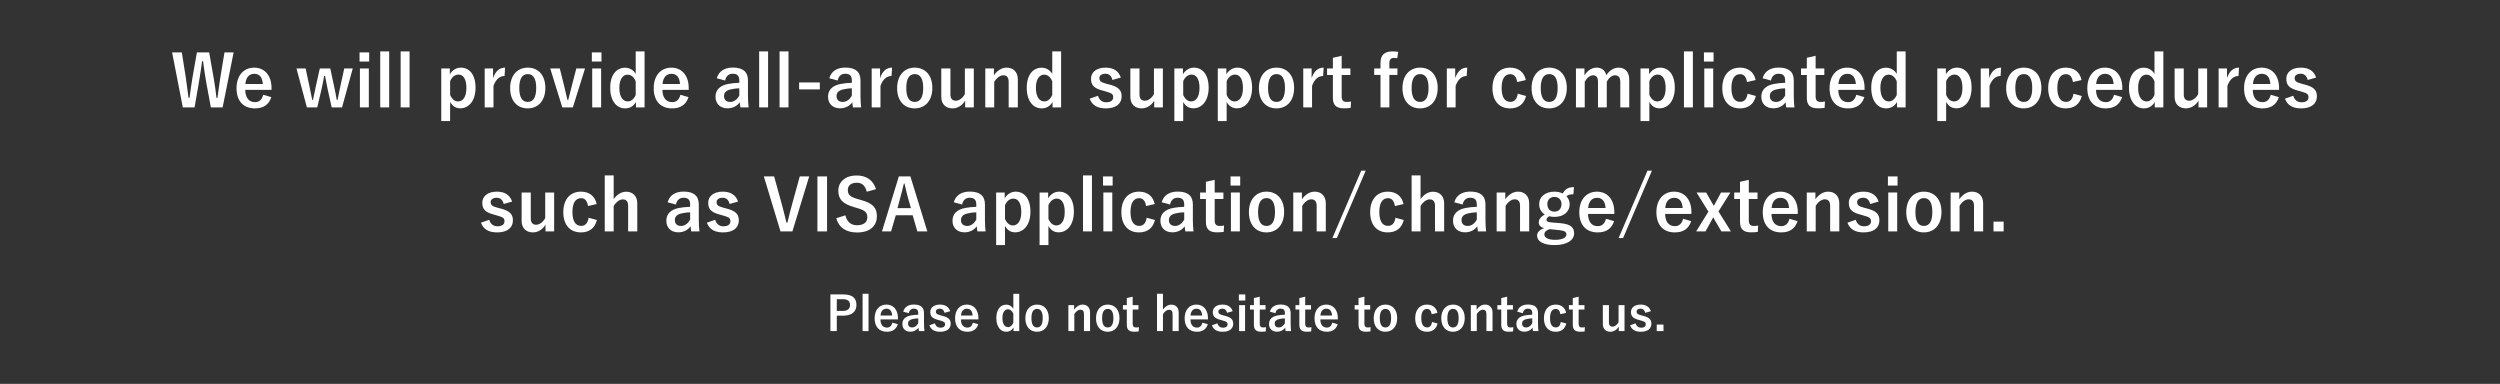 <?xml version="1.0" encoding="utf-8"?>
<!-- Generator: Adobe Illustrator 16.0.0, SVG Export Plug-In . SVG Version: 6.00 Build 0)  -->
<!DOCTYPE svg PUBLIC "-//W3C//DTD SVG 1.1//EN" "http://www.w3.org/Graphics/SVG/1.1/DTD/svg11.dtd">
<svg version="1.1" id="Layer" xmlns="http://www.w3.org/2000/svg" xmlns:xlink="http://www.w3.org/1999/xlink" x="0px" y="0px"
	 width="1270px" height="195px" viewBox="0 0 1270 195" enable-background="new 0 0 1270 195" xml:space="preserve">
<rect x="0" y="0" width="1270" height="195" fill="#333333" stroke="none"/>
<g id="Background" display="none">
	<rect y="-0.333" display="inline" fill="#124B88" width="1270" height="195"/>
</g>
<g id="Text_x5F_ja_x5F_default">
	<g enable-background="new    ">
		<path fill="#FFFFFF" d="M428.422,149.57c4.584,0,6.649,1.896,6.649,5.328s-2.376,5.473-6.841,5.473h-3.144v7.824h-3.24V149.57
			H428.422z M425.086,157.946h3.048c2.473,0,3.672-1.128,3.672-3.024c0-1.848-1.08-2.928-3.552-2.928h-3.168V157.946z"/>
		<path fill="#FFFFFF" d="M441.214,168.195h-3.024v-18.962h3.024V168.195z"/>
		<path fill="#FFFFFF" d="M447.262,162.267c0.024,2.496,1.128,4.152,3.312,4.152c1.368,0,2.328-0.768,2.784-2.496l2.736,0.792
			c-0.816,2.521-2.616,3.816-5.544,3.816c-3.937,0-6.24-2.52-6.24-6.841c0-4.296,2.424-6.96,5.976-6.96
			c3.36,0,5.881,2.448,5.881,6.912v0.624H447.262z M453.214,160.274c-0.144-2.208-1.08-3.456-2.88-3.456
			c-1.824,0-2.88,1.345-3.024,3.456H453.214z"/>
		<path fill="#FFFFFF" d="M458.83,158.331c0.672-2.377,2.592-3.625,5.449-3.625c3.408,0,5.112,1.44,5.112,4.368v5.233
			c0,1.535,0.096,2.784,0.216,3.888h-2.784c-0.096-0.576-0.144-0.96-0.216-1.728c-0.936,1.344-2.472,2.04-4.152,2.04
			c-2.424,0-4.057-1.513-4.057-3.913c0-2.304,1.44-3.792,4.296-4.344c1.128-0.216,2.424-0.336,3.769-0.384v-0.744
			c0-1.656-0.696-2.328-2.28-2.328c-1.248,0-2.256,0.792-2.52,2.304L458.83,158.331z M466.462,161.739
			c-1.272,0.023-2.208,0.191-3.024,0.384c-1.416,0.336-2.16,1.056-2.16,2.232c0,1.248,0.744,1.992,2.112,1.992
			c1.152,0,2.304-0.721,3.072-2.16V161.739z"/>
		<path fill="#FFFFFF" d="M479.83,158.906c-0.336-1.416-1.176-2.111-2.352-2.111c-1.296,0-2.064,0.624-2.064,1.416
			c0,1.032,0.432,1.464,2.353,1.968l1.104,0.288c3,0.792,4.08,1.872,4.08,4.009c0,2.352-1.752,4.056-5.328,4.056
			c-2.785,0-4.657-0.983-5.497-3.288l2.808-0.984c0.432,1.488,1.488,2.209,2.76,2.209c1.728,0,2.4-0.744,2.4-1.705
			c0-1.08-0.456-1.367-2.544-1.968l-1.104-0.312c-2.856-0.769-3.864-1.801-3.864-4.009c0-2.112,1.728-3.744,4.944-3.744
			c2.76,0,4.44,1.224,5.161,3.36L479.83,158.906z"/>
		<path fill="#FFFFFF" d="M488.133,162.267c0.024,2.496,1.128,4.152,3.312,4.152c1.368,0,2.328-0.768,2.784-2.496l2.736,0.792
			c-0.816,2.521-2.616,3.816-5.544,3.816c-3.937,0-6.24-2.52-6.24-6.841c0-4.296,2.424-6.96,5.976-6.96
			c3.36,0,5.881,2.448,5.881,6.912v0.624H488.133z M494.085,160.274c-0.144-2.208-1.08-3.456-2.88-3.456
			c-1.824,0-2.88,1.345-3.024,3.456H494.085z"/>
		<path fill="#FFFFFF" d="M517.773,168.195h-2.904v-1.824c-0.864,1.464-2.136,2.16-3.696,2.16c-2.832,0-5.041-2.472-5.041-6.984
			s2.256-6.793,5.041-6.793c1.464,0,2.809,0.744,3.601,2.089v-7.609h3V168.195z M514.773,159.362
			c-0.624-1.536-1.656-2.256-2.736-2.256c-1.512,0-2.808,1.368-2.808,4.488c0,3.192,1.296,4.585,2.88,4.585
			c1.104,0,2.064-0.816,2.665-2.209V159.362z"/>
		<path fill="#FFFFFF" d="M532.797,161.595c0,4.272-2.376,6.937-5.977,6.937c-3.6,0-5.952-2.592-5.952-6.864s2.4-6.937,5.976-6.937
			C530.397,154.73,532.797,157.322,532.797,161.595z M523.965,161.619c0,3.048,0.912,4.729,2.856,4.729
			c1.944,0,2.88-1.656,2.88-4.729c0-3.024-0.912-4.705-2.856-4.705C524.901,156.914,523.965,158.595,523.965,161.619z"/>
		<path fill="#FFFFFF" d="M545.66,157.322c1.056-1.56,2.616-2.592,4.32-2.592c2.184,0,3.768,1.416,3.768,3.96v9.505h-3.096v-8.665
			c0-1.512-0.648-2.208-1.824-2.208c-1.056,0-2.256,0.864-3.072,2.232v8.641h-3.024v-13.177h2.928V157.322z"/>
		<path fill="#FFFFFF" d="M568.701,161.595c0,4.272-2.376,6.937-5.977,6.937c-3.6,0-5.952-2.592-5.952-6.864s2.4-6.937,5.976-6.937
			C566.301,154.73,568.701,157.322,568.701,161.595z M559.868,161.619c0,3.048,0.912,4.729,2.856,4.729
			c1.944,0,2.88-1.656,2.88-4.729c0-3.024-0.912-4.705-2.856-4.705C560.804,156.914,559.868,158.595,559.868,161.619z"/>
		<path fill="#FFFFFF" d="M575.396,155.019h2.952v2.208h-2.952v7.225c0,1.32,0.528,1.896,1.632,1.896
			c0.504,0,0.984-0.024,1.536-0.145l-0.12,2.16c-0.84,0.12-1.56,0.145-2.352,0.145c-2.497,0-3.672-1.08-3.672-3.505v-7.776h-1.968
			v-2.208h1.968v-3.625l2.976-0.672V155.019z"/>
		<path fill="#FFFFFF" d="M590.779,157.251c1.056-1.488,2.568-2.497,4.225-2.497c2.184,0,3.768,1.417,3.768,3.937v9.505h-3.096
			v-8.641c0-1.536-0.648-2.208-1.824-2.208c-1.056,0-2.256,0.888-3.072,2.256v8.593h-3.024v-18.962h3.024V157.251z"/>
		<path fill="#FFFFFF" d="M604.747,162.267c0.024,2.496,1.128,4.152,3.312,4.152c1.368,0,2.328-0.768,2.784-2.496l2.736,0.792
			c-0.816,2.521-2.616,3.816-5.544,3.816c-3.936,0-6.241-2.52-6.241-6.841c0-4.296,2.424-6.96,5.977-6.96
			c3.36,0,5.881,2.448,5.881,6.912v0.624H604.747z M610.699,160.274c-0.144-2.208-1.08-3.456-2.88-3.456
			c-1.824,0-2.88,1.345-3.024,3.456H610.699z"/>
		<path fill="#FFFFFF" d="M623.347,158.906c-0.336-1.416-1.176-2.111-2.352-2.111c-1.296,0-2.064,0.624-2.064,1.416
			c0,1.032,0.432,1.464,2.352,1.968l1.104,0.288c3,0.792,4.08,1.872,4.08,4.009c0,2.352-1.752,4.056-5.328,4.056
			c-2.785,0-4.657-0.983-5.497-3.288l2.808-0.984c0.432,1.488,1.488,2.209,2.76,2.209c1.728,0,2.4-0.744,2.4-1.705
			c0-1.08-0.456-1.367-2.544-1.968l-1.104-0.312c-2.856-0.769-3.864-1.801-3.864-4.009c0-2.112,1.728-3.744,4.944-3.744
			c2.76,0,4.44,1.224,5.161,3.36L623.347,158.906z"/>
		<path fill="#FFFFFF" d="M632.611,152.666h-3.264v-3.096h3.264V152.666z M632.491,168.195h-3.024v-13.177h3.024V168.195z"/>
		<path fill="#FFFFFF" d="M639.955,155.019h2.951v2.208h-2.951v7.225c0,1.32,0.527,1.896,1.632,1.896
			c0.504,0,0.983-0.024,1.536-0.145l-0.12,2.16c-0.841,0.12-1.56,0.145-2.353,0.145c-2.496,0-3.672-1.08-3.672-3.505v-7.776h-1.968
			v-2.208h1.968v-3.625l2.977-0.672V155.019z"/>
		<path fill="#FFFFFF" d="M645.09,158.331c0.672-2.377,2.592-3.625,5.449-3.625c3.408,0,5.111,1.44,5.111,4.368v5.233
			c0,1.535,0.097,2.784,0.217,3.888h-2.785c-0.096-0.576-0.144-0.96-0.215-1.728c-0.937,1.344-2.473,2.04-4.152,2.04
			c-2.425,0-4.057-1.513-4.057-3.913c0-2.304,1.439-3.792,4.296-4.344c1.128-0.216,2.425-0.336,3.769-0.384v-0.744
			c0-1.656-0.696-2.328-2.28-2.328c-1.248,0-2.257,0.792-2.521,2.304L645.09,158.331z M652.723,161.739
			c-1.271,0.023-2.209,0.191-3.024,0.384c-1.416,0.336-2.16,1.056-2.16,2.232c0,1.248,0.744,1.992,2.112,1.992
			c1.152,0,2.305-0.721,3.072-2.16V161.739z"/>
		<path fill="#FFFFFF" d="M663.042,155.019h2.952v2.208h-2.952v7.225c0,1.32,0.528,1.896,1.632,1.896
			c0.504,0,0.984-0.024,1.537-0.145l-0.121,2.16c-0.84,0.12-1.56,0.145-2.352,0.145c-2.496,0-3.672-1.08-3.672-3.505v-7.776h-1.969
			v-2.208h1.969v-3.625l2.976-0.672V155.019z"/>
		<path fill="#FFFFFF" d="M670.722,162.267c0.024,2.496,1.128,4.152,3.312,4.152c1.369,0,2.328-0.768,2.785-2.496l2.736,0.792
			c-0.816,2.521-2.617,3.816-5.545,3.816c-3.936,0-6.24-2.52-6.24-6.841c0-4.296,2.424-6.96,5.977-6.96
			c3.359,0,5.881,2.448,5.881,6.912v0.624H670.722z M676.674,160.274c-0.144-2.208-1.08-3.456-2.88-3.456
			c-1.824,0-2.88,1.345-3.024,3.456H676.674z"/>
		<path fill="#FFFFFF" d="M693.113,155.019h2.952v2.208h-2.952v7.225c0,1.32,0.528,1.896,1.633,1.896
			c0.504,0,0.983-0.024,1.535-0.145l-0.119,2.16c-0.841,0.12-1.561,0.145-2.353,0.145c-2.497,0-3.673-1.08-3.673-3.505v-7.776
			h-1.968v-2.208h1.968v-3.625l2.977-0.672V155.019z"/>
		<path fill="#FFFFFF" d="M709.77,161.595c0,4.272-2.376,6.937-5.977,6.937c-3.6,0-5.953-2.592-5.953-6.864s2.4-6.937,5.977-6.937
			C707.369,154.73,709.77,157.322,709.77,161.595z M700.938,161.619c0,3.048,0.912,4.729,2.855,4.729
			c1.944,0,2.881-1.656,2.881-4.729c0-3.024-0.912-4.705-2.857-4.705C701.873,156.914,700.938,158.595,700.938,161.619z"/>
		<path fill="#FFFFFF" d="M727.289,159.603c-0.288-1.824-1.104-2.664-2.328-2.664c-1.944,0-2.952,1.656-2.952,4.681
			c0,3.048,1.008,4.704,2.952,4.704c1.416,0,2.232-0.936,2.52-2.76l2.809,0.768c-0.648,2.736-2.568,4.2-5.4,4.2
			c-3.744,0-5.977-2.568-5.977-6.864c0-4.297,2.305-6.937,5.977-6.937c2.832,0,4.752,1.512,5.328,4.2L727.289,159.603z"/>
		<path fill="#FFFFFF" d="M744.089,161.595c0,4.272-2.376,6.937-5.977,6.937s-5.952-2.592-5.952-6.864s2.4-6.937,5.977-6.937
			C741.689,154.73,744.089,157.322,744.089,161.595z M735.256,161.619c0,3.048,0.912,4.729,2.856,4.729s2.88-1.656,2.88-4.729
			c0-3.024-0.912-4.705-2.855-4.705C736.192,156.914,735.256,158.595,735.256,161.619z"/>
		<path fill="#FFFFFF" d="M750.112,157.322c1.056-1.56,2.616-2.592,4.32-2.592c2.185,0,3.769,1.416,3.769,3.96v9.505h-3.097v-8.665
			c0-1.512-0.647-2.208-1.824-2.208c-1.056,0-2.256,0.864-3.072,2.232v8.641h-3.024v-13.177h2.929V157.322z"/>
		<path fill="#FFFFFF" d="M765.616,155.019h2.952v2.208h-2.952v7.225c0,1.32,0.528,1.896,1.632,1.896
			c0.504,0,0.984-0.024,1.537-0.145l-0.121,2.16c-0.84,0.12-1.56,0.145-2.352,0.145c-2.496,0-3.672-1.08-3.672-3.505v-7.776h-1.969
			v-2.208h1.969v-3.625l2.976-0.672V155.019z"/>
		<path fill="#FFFFFF" d="M770.752,158.331c0.672-2.377,2.592-3.625,5.448-3.625c3.408,0,5.112,1.44,5.112,4.368v5.233
			c0,1.535,0.096,2.784,0.216,3.888h-2.784c-0.096-0.576-0.145-0.96-0.216-1.728c-0.937,1.344-2.472,2.04-4.152,2.04
			c-2.425,0-4.057-1.513-4.057-3.913c0-2.304,1.44-3.792,4.296-4.344c1.129-0.216,2.425-0.336,3.77-0.384v-0.744
			c0-1.656-0.697-2.328-2.281-2.328c-1.248,0-2.256,0.792-2.52,2.304L770.752,158.331z M778.385,161.739
			c-1.272,0.023-2.209,0.191-3.025,0.384c-1.416,0.336-2.16,1.056-2.16,2.232c0,1.248,0.744,1.992,2.113,1.992
			c1.151,0,2.304-0.721,3.072-2.16V161.739z"/>
		<path fill="#FFFFFF" d="M792.688,159.603c-0.287-1.824-1.104-2.664-2.328-2.664c-1.943,0-2.951,1.656-2.951,4.681
			c0,3.048,1.008,4.704,2.951,4.704c1.416,0,2.232-0.936,2.521-2.76l2.809,0.768c-0.648,2.736-2.568,4.2-5.401,4.2
			c-3.744,0-5.977-2.568-5.977-6.864c0-4.297,2.305-6.937,5.977-6.937c2.833,0,4.753,1.512,5.329,4.2L792.688,159.603z"/>
		<path fill="#FFFFFF" d="M801.951,155.019h2.952v2.208h-2.952v7.225c0,1.32,0.528,1.896,1.633,1.896
			c0.504,0,0.983-0.024,1.535-0.145l-0.119,2.16c-0.841,0.12-1.561,0.145-2.353,0.145c-2.497,0-3.673-1.08-3.673-3.505v-7.776
			h-1.968v-2.208h1.968v-3.625l2.977-0.672V155.019z"/>
		<path fill="#FFFFFF" d="M825.256,168.195h-2.929v-2.28c-0.937,1.584-2.521,2.616-4.272,2.616c-2.137,0-3.816-1.296-3.816-3.888
			v-9.625h3.096v8.761c0,1.488,0.673,2.16,1.849,2.16c1.128,0,2.376-0.96,3.048-2.257v-8.664h3.025V168.195z"/>
		<path fill="#FFFFFF" d="M835.791,158.906c-0.336-1.416-1.176-2.111-2.352-2.111c-1.297,0-2.064,0.624-2.064,1.416
			c0,1.032,0.432,1.464,2.352,1.968l1.104,0.288c3,0.792,4.08,1.872,4.08,4.009c0,2.352-1.752,4.056-5.328,4.056
			c-2.784,0-4.657-0.983-5.497-3.288l2.809-0.984c0.432,1.488,1.488,2.209,2.76,2.209c1.729,0,2.4-0.744,2.4-1.705
			c0-1.08-0.455-1.367-2.544-1.968l-1.104-0.312c-2.855-0.769-3.863-1.801-3.863-4.009c0-2.112,1.728-3.744,4.943-3.744
			c2.761,0,4.441,1.224,5.161,3.36L835.791,158.906z"/>
		<path fill="#FFFFFF" d="M845.055,168.195h-3.433v-3.312h3.433V168.195z"/>
	</g>
	<g enable-background="new    ">
		<path fill="#FFFFFF" d="M113.098,54.554h-5.975l-2.412-12.995c-0.684-3.743-1.044-6.839-1.548-10.475h-0.504
			c-0.504,3.672-0.9,6.768-1.548,10.331l-2.268,13.139h-5.975l-5.435-27.933h4.931l2.016,12.742
			c0.504,3.42,0.972,6.803,1.404,10.367h0.504c0.504-3.492,0.864-6.911,1.476-10.259l2.268-12.851h6.227l2.34,13.282
			c0.54,3.168,0.972,6.119,1.368,9.827h0.504c0.54-3.744,0.864-6.588,1.404-10.043l2.16-13.066h4.643L113.098,54.554z"/>
		<path fill="#FFFFFF" d="M124.583,45.662c0.036,3.744,1.692,6.228,4.967,6.228c2.052,0,3.492-1.151,4.175-3.743l4.104,1.188
			c-1.224,3.779-3.923,5.724-8.315,5.724c-5.903,0-9.359-3.779-9.359-10.259c0-6.443,3.636-10.438,8.963-10.438
			c5.04,0,8.819,3.671,8.819,10.366v0.936H124.583z M133.51,42.675c-0.216-3.312-1.62-5.184-4.319-5.184
			c-2.736,0-4.319,2.016-4.536,5.184H133.51z"/>
		<path fill="#FFFFFF" d="M173.757,54.554h-5.255l-1.979-8.855c-0.468-2.231-0.9-4.571-1.404-7.163h-0.432
			c-0.468,2.556-0.936,4.968-1.44,7.199l-2.087,8.819h-5.255l-5.292-19.762h4.644l1.872,8.675c0.54,2.483,1.008,5.075,1.476,7.271
			h0.396c0.504-2.232,0.972-4.896,1.512-7.199l1.944-8.747h5.327l1.872,8.747c0.54,2.447,1.044,4.931,1.404,7.199h0.432
			c0.504-2.376,0.9-4.716,1.476-7.235l1.908-8.711h4.319L173.757,54.554z"/>
		<path fill="#FFFFFF" d="M187.547,31.265h-4.896v-4.644h4.896V31.265z M187.367,54.554h-4.535V34.792h4.535V54.554z"/>
		<path fill="#FFFFFF" d="M197.699,54.554h-4.536V26.117h4.536V54.554z"/>
		<path fill="#FFFFFF" d="M208.066,54.554h-4.536V26.117h4.536V54.554z"/>
		<path fill="#FFFFFF" d="M228.514,37.708c1.332-2.16,3.384-3.348,5.543-3.348c4.319,0,7.523,3.419,7.523,10.187
			c0,6.767-3.492,10.475-7.739,10.475c-2.376,0-4.032-1.152-5.184-3.239v9.719h-4.5V34.792h4.355V37.708z M228.658,48.218
			c0.9,2.088,2.34,3.312,3.996,3.312c2.375,0,4.283-2.088,4.283-6.876c0-4.751-1.764-6.767-4.031-6.767
			c-1.656,0-3.24,1.044-4.248,3.348V48.218z"/>
		<path fill="#FFFFFF" d="M256.305,38.607c-2.375,0-4.355,1.548-5.615,5.003v10.943h-4.463V34.792h4.248v4.859
			c1.404-3.888,3.456-5.291,6.119-5.291L256.305,38.607z"/>
		<path fill="#FFFFFF" d="M277.04,44.654c0,6.407-3.563,10.403-8.963,10.403s-8.927-3.888-8.927-10.295s3.6-10.402,8.963-10.402
			C273.44,34.36,277.04,38.247,277.04,44.654z M263.793,44.69c0,4.571,1.368,7.092,4.284,7.092s4.319-2.484,4.319-7.092
			c0-4.535-1.368-7.055-4.284-7.055C265.197,37.636,263.793,40.155,263.793,44.69z"/>
		<path fill="#FFFFFF" d="M291.008,54.554h-5.363l-6.119-19.762h4.859l2.052,8.243c0.684,2.699,1.152,4.967,1.8,7.703h0.432
			c0.72-2.7,1.224-5.04,1.979-7.812l2.124-8.135h4.427L291.008,54.554z"/>
		<path fill="#FFFFFF" d="M305.553,31.265h-4.896v-4.644h4.896V31.265z M305.373,54.554h-4.535V34.792h4.535V54.554z"/>
		<path fill="#FFFFFF" d="M327.439,54.554h-4.355v-2.736c-1.296,2.196-3.204,3.24-5.543,3.24c-4.247,0-7.559-3.708-7.559-10.475
			c0-6.768,3.384-10.188,7.559-10.188c2.196,0,4.212,1.116,5.399,3.132v-11.41h4.5V54.554z M322.939,41.307
			c-0.936-2.304-2.483-3.383-4.104-3.383c-2.268,0-4.211,2.052-4.211,6.73c0,4.788,1.944,6.876,4.319,6.876
			c1.656,0,3.096-1.225,3.996-3.312V41.307z"/>
		<path fill="#FFFFFF" d="M336.513,45.662c0.036,3.744,1.692,6.228,4.967,6.228c2.052,0,3.492-1.151,4.175-3.743l4.104,1.188
			c-1.224,3.779-3.923,5.724-8.315,5.724c-5.903,0-9.358-3.779-9.358-10.259c0-6.443,3.635-10.438,8.962-10.438
			c5.04,0,8.819,3.671,8.819,10.366v0.936H336.513z M345.439,42.675c-0.216-3.312-1.62-5.184-4.319-5.184
			c-2.736,0-4.319,2.016-4.536,5.184H345.439z"/>
		<path fill="#FFFFFF" d="M364.125,39.76c1.008-3.564,3.887-5.436,8.171-5.436c5.111,0,7.667,2.159,7.667,6.551v7.847
			c0,2.305,0.144,4.176,0.324,5.832h-4.175c-0.144-0.864-0.216-1.44-0.324-2.592c-1.404,2.016-3.708,3.06-6.228,3.06
			c-3.635,0-6.083-2.268-6.083-5.867c0-3.456,2.16-5.688,6.443-6.516c1.692-0.323,3.636-0.504,5.651-0.575v-1.116
			c0-2.483-1.044-3.491-3.419-3.491c-1.872,0-3.384,1.188-3.779,3.455L364.125,39.76z M375.571,44.871
			c-1.908,0.035-3.312,0.287-4.535,0.575c-2.124,0.504-3.24,1.584-3.24,3.348c0,1.872,1.116,2.988,3.167,2.988
			c1.728,0,3.456-1.08,4.607-3.24V44.871z"/>
		<path fill="#FFFFFF" d="M390.188,54.554h-4.536V26.117h4.536V54.554z"/>
		<path fill="#FFFFFF" d="M400.556,54.554h-4.536V26.117h4.536V54.554z"/>
		<path fill="#FFFFFF" d="M416.466,45.41h-10.51v-3.527h10.51V45.41z"/>
		<path fill="#FFFFFF" d="M421.292,39.76c1.008-3.564,3.887-5.436,8.171-5.436c5.111,0,7.667,2.159,7.667,6.551v7.847
			c0,2.305,0.144,4.176,0.324,5.832h-4.175c-0.144-0.864-0.216-1.44-0.324-2.592c-1.404,2.016-3.708,3.06-6.228,3.06
			c-3.635,0-6.083-2.268-6.083-5.867c0-3.456,2.16-5.688,6.443-6.516c1.692-0.323,3.636-0.504,5.651-0.575v-1.116
			c0-2.483-1.044-3.491-3.419-3.491c-1.872,0-3.384,1.188-3.779,3.455L421.292,39.76z M432.738,44.871
			c-1.908,0.035-3.312,0.287-4.535,0.575c-2.124,0.504-3.24,1.584-3.24,3.348c0,1.872,1.116,2.988,3.167,2.988
			c1.728,0,3.456-1.08,4.607-3.24V44.871z"/>
		<path fill="#FFFFFF" d="M452.897,38.607c-2.375,0-4.355,1.548-5.615,5.003v10.943h-4.463V34.792h4.248v4.859
			c1.404-3.888,3.456-5.291,6.119-5.291L452.897,38.607z"/>
		<path fill="#FFFFFF" d="M473.633,44.654c0,6.407-3.563,10.403-8.963,10.403s-8.927-3.888-8.927-10.295s3.6-10.402,8.963-10.402
			C470.033,34.36,473.633,38.247,473.633,44.654z M460.386,44.69c0,4.571,1.368,7.092,4.284,7.092s4.319-2.484,4.319-7.092
			c0-4.535-1.368-7.055-4.284-7.055C461.79,37.636,460.386,40.155,460.386,44.69z"/>
		<path fill="#FFFFFF" d="M494.692,54.554h-4.392v-3.42c-1.404,2.376-3.779,3.924-6.407,3.924c-3.204,0-5.723-1.944-5.723-5.831
			V34.792h4.644v13.139c0,2.231,1.008,3.239,2.771,3.239c1.692,0,3.563-1.439,4.571-3.384V34.792h4.536V54.554z"/>
		<path fill="#FFFFFF" d="M504.918,38.247c1.584-2.339,3.923-3.887,6.479-3.887c3.276,0,5.651,2.123,5.651,5.938v14.255h-4.644
			V41.559c0-2.268-0.972-3.312-2.735-3.312c-1.584,0-3.384,1.296-4.607,3.348v12.959h-4.536V34.792h4.392V38.247z"/>
		<path fill="#FFFFFF" d="M539.044,54.554h-4.355v-2.736c-1.296,2.196-3.204,3.24-5.543,3.24c-4.247,0-7.559-3.708-7.559-10.475
			c0-6.768,3.384-10.188,7.559-10.188c2.196,0,4.212,1.116,5.399,3.132v-11.41h4.5V54.554z M534.545,41.307
			c-0.936-2.304-2.483-3.383-4.104-3.383c-2.268,0-4.211,2.052-4.211,6.73c0,4.788,1.944,6.876,4.319,6.876
			c1.656,0,3.096-1.225,3.996-3.312V41.307z"/>
		<path fill="#FFFFFF" d="M565.109,40.623c-0.504-2.124-1.764-3.167-3.527-3.167c-1.944,0-3.096,0.936-3.096,2.123
			c0,1.548,0.648,2.196,3.527,2.952l1.656,0.432c4.499,1.188,6.119,2.808,6.119,6.012c0,3.527-2.628,6.083-7.991,6.083
			c-4.175,0-6.983-1.476-8.243-4.932l4.211-1.476c0.648,2.231,2.231,3.312,4.139,3.312c2.592,0,3.6-1.116,3.6-2.556
			c0-1.62-0.684-2.052-3.815-2.952l-1.656-0.468c-4.284-1.151-5.795-2.699-5.795-6.011c0-3.168,2.592-5.615,7.415-5.615
			c4.14,0,6.659,1.835,7.739,5.039L565.109,40.623z"/>
		<path fill="#FFFFFF" d="M590.74,54.554h-4.392v-3.42c-1.404,2.376-3.779,3.924-6.407,3.924c-3.204,0-5.723-1.944-5.723-5.831
			V34.792h4.644v13.139c0,2.231,1.008,3.239,2.771,3.239c1.692,0,3.563-1.439,4.571-3.384V34.792h4.536V54.554z"/>
		<path fill="#FFFFFF" d="M600.929,37.708c1.332-2.16,3.384-3.348,5.543-3.348c4.319,0,7.523,3.419,7.523,10.187
			c0,6.767-3.492,10.475-7.739,10.475c-2.376,0-4.032-1.152-5.184-3.239v9.719h-4.5V34.792h4.355V37.708z M601.073,48.218
			c0.9,2.088,2.34,3.312,3.996,3.312c2.375,0,4.283-2.088,4.283-6.876c0-4.751-1.764-6.767-4.031-6.767
			c-1.656,0-3.24,1.044-4.248,3.348V48.218z"/>
		<path fill="#FFFFFF" d="M622.997,37.708c1.332-2.16,3.384-3.348,5.543-3.348c4.319,0,7.523,3.419,7.523,10.187
			c0,6.767-3.492,10.475-7.739,10.475c-2.376,0-4.032-1.152-5.184-3.239v9.719h-4.5V34.792h4.355V37.708z M623.141,48.218
			c0.9,2.088,2.34,3.312,3.996,3.312c2.375,0,4.283-2.088,4.283-6.876c0-4.751-1.764-6.767-4.031-6.767
			c-1.656,0-3.24,1.044-4.248,3.348V48.218z"/>
		<path fill="#FFFFFF" d="M657.412,44.654c0,6.407-3.564,10.403-8.963,10.403c-5.4,0-8.928-3.888-8.928-10.295
			s3.6-10.402,8.963-10.402C653.812,34.36,657.412,38.247,657.412,44.654z M644.165,44.69c0,4.571,1.368,7.092,4.284,7.092
			c2.915,0,4.318-2.484,4.318-7.092c0-4.535-1.367-7.055-4.283-7.055S644.165,40.155,644.165,44.69z"/>
		<path fill="#FFFFFF" d="M672.136,38.607c-2.376,0-4.354,1.548-5.615,5.003v10.943h-4.464V34.792h4.248v4.859
			c1.404-3.888,3.455-5.291,6.119-5.291L672.136,38.607z"/>
		<path fill="#FFFFFF" d="M681.568,34.792h4.428v3.312h-4.428v10.835c0,1.979,0.792,2.844,2.447,2.844
			c0.756,0,1.477-0.036,2.305-0.217l-0.181,3.24c-1.26,0.18-2.339,0.216-3.527,0.216c-3.743,0-5.507-1.62-5.507-5.256V38.104h-2.952
			v-3.312h2.952v-5.436l4.463-1.008V34.792z"/>
		<path fill="#FFFFFF" d="M709.791,29.572c-0.576-0.071-1.115-0.144-1.619-0.144c-1.62,0-2.376,0.792-2.376,2.699v2.664h4.104v3.275
			h-4.104v16.486h-4.499V38.067h-3.204v-3.275h3.204V31.84c0-3.923,2.159-5.723,5.902-5.723c0.936,0,2.053,0.072,3.096,0.216
			L709.791,29.572z"/>
		<path fill="#FFFFFF" d="M730.346,44.654c0,6.407-3.562,10.403-8.963,10.403c-5.398,0-8.926-3.888-8.926-10.295
			s3.6-10.402,8.963-10.402C726.746,34.36,730.346,38.247,730.346,44.654z M717.1,44.69c0,4.571,1.367,7.092,4.283,7.092
			s4.32-2.484,4.32-7.092c0-4.535-1.369-7.055-4.283-7.055C718.504,37.636,717.1,40.155,717.1,44.69z"/>
		<path fill="#FFFFFF" d="M745.07,38.607c-2.375,0-4.355,1.548-5.615,5.003v10.943h-4.463V34.792h4.246v4.859
			c1.404-3.888,3.457-5.291,6.119-5.291L745.07,38.607z"/>
		<path fill="#FFFFFF" d="M770.738,41.667c-0.432-2.735-1.656-3.995-3.492-3.995c-2.916,0-4.428,2.483-4.428,7.019
			c0,4.571,1.512,7.056,4.428,7.056c2.125,0,3.348-1.404,3.779-4.14l4.213,1.151c-0.973,4.104-3.852,6.3-8.1,6.3
			c-5.615,0-8.963-3.852-8.963-10.295s3.455-10.402,8.963-10.402c4.248,0,7.127,2.268,7.99,6.299L770.738,41.667z"/>
		<path fill="#FFFFFF" d="M795.936,44.654c0,6.407-3.562,10.403-8.963,10.403c-5.398,0-8.926-3.888-8.926-10.295
			s3.6-10.402,8.963-10.402C792.336,34.36,795.936,38.247,795.936,44.654z M782.689,44.69c0,4.571,1.369,7.092,4.283,7.092
			c2.916,0,4.32-2.484,4.32-7.092c0-4.535-1.367-7.055-4.283-7.055S782.689,40.155,782.689,44.69z"/>
		<path fill="#FFFFFF" d="M804.902,38.247c1.547-2.375,3.67-3.887,6.227-3.887c2.627,0,4.355,1.548,4.859,3.852
			c1.547-2.34,3.707-3.852,6.264-3.852c3.203,0,5.398,2.123,5.398,5.938v14.255h-4.535V41.559c0-2.231-0.973-3.312-2.736-3.312
			c-1.547,0-3.203,1.368-4.139,3.348v12.959h-4.463V41.559c0-2.268-0.865-3.312-2.449-3.312c-1.547,0-3.275,1.332-4.283,3.348
			v12.959h-4.463V34.792h4.32V38.247z"/>
		<path fill="#FFFFFF" d="M837.734,37.708c1.33-2.16,3.383-3.348,5.543-3.348c4.318,0,7.523,3.419,7.523,10.187
			c0,6.767-3.492,10.475-7.74,10.475c-2.375,0-4.031-1.152-5.184-3.239v9.719h-4.498V34.792h4.355V37.708z M837.877,48.218
			c0.9,2.088,2.34,3.312,3.996,3.312c2.375,0,4.283-2.088,4.283-6.876c0-4.751-1.764-6.767-4.031-6.767
			c-1.656,0-3.24,1.044-4.248,3.348V48.218z"/>
		<path fill="#FFFFFF" d="M859.98,54.554h-4.535V26.117h4.535V54.554z"/>
		<path fill="#FFFFFF" d="M870.492,31.265h-4.895v-4.644h4.895V31.265z M870.312,54.554h-4.535V34.792h4.535V54.554z"/>
		<path fill="#FFFFFF" d="M887.484,41.667c-0.432-2.735-1.656-3.995-3.492-3.995c-2.916,0-4.428,2.483-4.428,7.019
			c0,4.571,1.512,7.056,4.428,7.056c2.125,0,3.348-1.404,3.779-4.14l4.213,1.151c-0.973,4.104-3.852,6.3-8.1,6.3
			c-5.615,0-8.963-3.852-8.963-10.295s3.455-10.402,8.963-10.402c4.248,0,7.127,2.268,7.99,6.299L887.484,41.667z"/>
		<path fill="#FFFFFF" d="M895.404,39.76c1.008-3.564,3.889-5.436,8.172-5.436c5.111,0,7.666,2.159,7.666,6.551v7.847
			c0,2.305,0.145,4.176,0.324,5.832h-4.176c-0.143-0.864-0.215-1.44-0.324-2.592c-1.402,2.016-3.707,3.06-6.227,3.06
			c-3.635,0-6.084-2.268-6.084-5.867c0-3.456,2.16-5.688,6.443-6.516c1.693-0.323,3.637-0.504,5.652-0.575v-1.116
			c0-2.483-1.045-3.491-3.42-3.491c-1.871,0-3.383,1.188-3.779,3.455L895.404,39.76z M906.852,44.871
			c-1.908,0.035-3.312,0.287-4.535,0.575c-2.125,0.504-3.24,1.584-3.24,3.348c0,1.872,1.115,2.988,3.168,2.988
			c1.727,0,3.455-1.08,4.607-3.24V44.871z"/>
		<path fill="#FFFFFF" d="M922.332,34.792h4.426v3.312h-4.426v10.835c0,1.979,0.791,2.844,2.447,2.844
			c0.756,0,1.475-0.036,2.303-0.217l-0.18,3.24c-1.26,0.18-2.34,0.216-3.527,0.216c-3.744,0-5.508-1.62-5.508-5.256V38.104h-2.951
			v-3.312h2.951v-5.436l4.465-1.008V34.792z"/>
		<path fill="#FFFFFF" d="M933.852,45.662c0.035,3.744,1.691,6.228,4.967,6.228c2.053,0,3.492-1.151,4.176-3.743l4.104,1.188
			c-1.225,3.779-3.924,5.724-8.314,5.724c-5.904,0-9.359-3.779-9.359-10.259c0-6.443,3.635-10.438,8.963-10.438
			c5.039,0,8.818,3.671,8.818,10.366v0.936H933.852z M942.777,42.675c-0.215-3.312-1.619-5.184-4.318-5.184
			c-2.736,0-4.32,2.016-4.535,5.184H942.777z"/>
		<path fill="#FFFFFF" d="M968.049,54.554h-4.355v-2.736c-1.295,2.196-3.203,3.24-5.543,3.24c-4.248,0-7.559-3.708-7.559-10.475
			c0-6.768,3.383-10.188,7.559-10.188c2.195,0,4.211,1.116,5.4,3.132v-11.41h4.498V54.554z M963.551,41.307
			c-0.938-2.304-2.484-3.383-4.104-3.383c-2.268,0-4.213,2.052-4.213,6.73c0,4.788,1.945,6.876,4.32,6.876
			c1.656,0,3.096-1.225,3.996-3.312V41.307z"/>
		<path fill="#FFFFFF" d="M988.498,37.708c1.332-2.16,3.383-3.348,5.543-3.348c4.32,0,7.523,3.419,7.523,10.187
			c0,6.767-3.492,10.475-7.738,10.475c-2.377,0-4.031-1.152-5.184-3.239v9.719h-4.5V34.792h4.355V37.708z M988.643,48.218
			c0.9,2.088,2.34,3.312,3.994,3.312c2.377,0,4.285-2.088,4.285-6.876c0-4.751-1.764-6.767-4.033-6.767
			c-1.654,0-3.238,1.044-4.246,3.348V48.218z"/>
		<path fill="#FFFFFF" d="M1016.289,38.607c-2.375,0-4.355,1.548-5.615,5.003v10.943h-4.463V34.792h4.246v4.859
			c1.404-3.888,3.457-5.291,6.119-5.291L1016.289,38.607z"/>
		<path fill="#FFFFFF" d="M1037.023,44.654c0,6.407-3.562,10.403-8.963,10.403c-5.398,0-8.926-3.888-8.926-10.295
			s3.6-10.402,8.963-10.402C1033.424,34.36,1037.023,38.247,1037.023,44.654z M1023.777,44.69c0,4.571,1.369,7.092,4.283,7.092
			c2.916,0,4.32-2.484,4.32-7.092c0-4.535-1.367-7.055-4.283-7.055S1023.777,40.155,1023.777,44.69z"/>
		<path fill="#FFFFFF" d="M1053.045,41.667c-0.432-2.735-1.656-3.995-3.492-3.995c-2.916,0-4.428,2.483-4.428,7.019
			c0,4.571,1.512,7.056,4.428,7.056c2.125,0,3.348-1.404,3.779-4.14l4.213,1.151c-0.973,4.104-3.852,6.3-8.1,6.3
			c-5.615,0-8.963-3.852-8.963-10.295s3.455-10.402,8.963-10.402c4.248,0,7.127,2.268,7.99,6.299L1053.045,41.667z"/>
		<path fill="#FFFFFF" d="M1064.781,45.662c0.035,3.744,1.691,6.228,4.967,6.228c2.053,0,3.492-1.151,4.176-3.743l4.104,1.188
			c-1.225,3.779-3.924,5.724-8.314,5.724c-5.904,0-9.359-3.779-9.359-10.259c0-6.443,3.635-10.438,8.963-10.438
			c5.039,0,8.818,3.671,8.818,10.366v0.936H1064.781z M1073.707,42.675c-0.215-3.312-1.619-5.184-4.318-5.184
			c-2.736,0-4.32,2.016-4.535,5.184H1073.707z"/>
		<path fill="#FFFFFF" d="M1098.979,54.554h-4.355v-2.736c-1.295,2.196-3.203,3.24-5.543,3.24c-4.248,0-7.559-3.708-7.559-10.475
			c0-6.768,3.383-10.188,7.559-10.188c2.195,0,4.211,1.116,5.4,3.132v-11.41h4.498V54.554z M1094.48,41.307
			c-0.938-2.304-2.484-3.383-4.104-3.383c-2.268,0-4.213,2.052-4.213,6.73c0,4.788,1.945,6.876,4.32,6.876
			c1.656,0,3.096-1.225,3.996-3.312V41.307z"/>
		<path fill="#FFFFFF" d="M1121.227,54.554h-4.391v-3.42c-1.404,2.376-3.781,3.924-6.408,3.924c-3.203,0-5.723-1.944-5.723-5.831
			V34.792h4.643v13.139c0,2.231,1.008,3.239,2.771,3.239c1.691,0,3.564-1.439,4.572-3.384V34.792h4.535V54.554z"/>
		<path fill="#FFFFFF" d="M1137.139,38.607c-2.375,0-4.355,1.548-5.615,5.003v10.943h-4.463V34.792h4.248v4.859
			c1.404-3.888,3.455-5.291,6.119-5.291L1137.139,38.607z"/>
		<path fill="#FFFFFF" d="M1144.412,45.662c0.037,3.744,1.691,6.228,4.969,6.228c2.051,0,3.49-1.151,4.174-3.743l4.104,1.188
			c-1.223,3.779-3.922,5.724-8.314,5.724c-5.902,0-9.359-3.779-9.359-10.259c0-6.443,3.637-10.438,8.963-10.438
			c5.041,0,8.82,3.671,8.82,10.366v0.936H1144.412z M1153.34,42.675c-0.217-3.312-1.621-5.184-4.32-5.184
			c-2.734,0-4.318,2.016-4.535,5.184H1153.34z"/>
		<path fill="#FFFFFF" d="M1172.312,40.623c-0.504-2.124-1.764-3.167-3.529-3.167c-1.943,0-3.094,0.936-3.094,2.123
			c0,1.548,0.646,2.196,3.527,2.952l1.654,0.432c4.5,1.188,6.119,2.808,6.119,6.012c0,3.527-2.627,6.083-7.99,6.083
			c-4.176,0-6.982-1.476-8.242-4.932l4.211-1.476c0.648,2.231,2.232,3.312,4.139,3.312c2.592,0,3.6-1.116,3.6-2.556
			c0-1.62-0.684-2.052-3.814-2.952l-1.656-0.468c-4.283-1.151-5.795-2.699-5.795-6.011c0-3.168,2.592-5.615,7.414-5.615
			c4.141,0,6.66,1.835,7.74,5.039L1172.312,40.623z"/>
	</g>
	<g enable-background="new    ">
		<path fill="#FFFFFF" d="M255.877,103.623c-0.504-2.124-1.764-3.167-3.527-3.167c-1.944,0-3.096,0.936-3.096,2.123
			c0,1.548,0.648,2.196,3.527,2.952l1.656,0.432c4.499,1.188,6.119,2.808,6.119,6.012c0,3.527-2.628,6.083-7.991,6.083
			c-4.175,0-6.983-1.476-8.243-4.932l4.211-1.476c0.648,2.231,2.231,3.312,4.139,3.312c2.592,0,3.6-1.116,3.6-2.556
			c0-1.62-0.684-2.052-3.815-2.952l-1.656-0.468c-4.284-1.151-5.795-2.699-5.795-6.011c0-3.168,2.592-5.615,7.415-5.615
			c4.14,0,6.659,1.835,7.739,5.039L255.877,103.623z"/>
		<path fill="#FFFFFF" d="M281.508,117.554h-4.392v-3.42c-1.404,2.376-3.779,3.924-6.407,3.924c-3.204,0-5.723-1.944-5.723-5.831
			V97.792h4.644v13.139c0,2.231,1.008,3.239,2.771,3.239c1.692,0,3.563-1.439,4.571-3.384V97.792h4.536V117.554z"/>
		<path fill="#FFFFFF" d="M298.717,104.667c-0.432-2.735-1.656-3.995-3.491-3.995c-2.916,0-4.428,2.483-4.428,7.019
			c0,4.571,1.512,7.056,4.428,7.056c2.124,0,3.347-1.404,3.779-4.14l4.211,1.151c-0.972,4.104-3.852,6.3-8.099,6.3
			c-5.615,0-8.962-3.852-8.962-10.295s3.455-10.402,8.962-10.402c4.248,0,7.127,2.268,7.991,6.299L298.717,104.667z"/>
		<path fill="#FFFFFF" d="M311.75,101.14c1.583-2.231,3.852-3.744,6.335-3.744c3.276,0,5.651,2.124,5.651,5.903v14.255h-4.644
			v-12.959c0-2.304-0.972-3.312-2.735-3.312c-1.584,0-3.384,1.332-4.607,3.384v12.887h-4.536V89.117h4.536V101.14z"/>
		<path fill="#FFFFFF" d="M339.146,102.76c1.008-3.564,3.887-5.436,8.171-5.436c5.111,0,7.667,2.159,7.667,6.551v7.847
			c0,2.305,0.144,4.176,0.324,5.832h-4.175c-0.144-0.864-0.216-1.44-0.324-2.592c-1.404,2.016-3.708,3.06-6.228,3.06
			c-3.635,0-6.083-2.268-6.083-5.867c0-3.456,2.16-5.688,6.443-6.516c1.692-0.323,3.636-0.504,5.651-0.575v-1.116
			c0-2.483-1.044-3.491-3.419-3.491c-1.872,0-3.384,1.188-3.779,3.455L339.146,102.76z M350.592,107.871
			c-1.908,0.035-3.312,0.287-4.535,0.575c-2.124,0.504-3.24,1.584-3.24,3.348c0,1.872,1.116,2.988,3.167,2.988
			c1.728,0,3.456-1.08,4.607-3.24V107.871z"/>
		<path fill="#FFFFFF" d="M370.644,103.623c-0.504-2.124-1.764-3.167-3.527-3.167c-1.944,0-3.096,0.936-3.096,2.123
			c0,1.548,0.648,2.196,3.527,2.952l1.656,0.432c4.499,1.188,6.119,2.808,6.119,6.012c0,3.527-2.628,6.083-7.991,6.083
			c-4.175,0-6.983-1.476-8.243-4.932l4.211-1.476c0.648,2.231,2.231,3.312,4.139,3.312c2.592,0,3.6-1.116,3.6-2.556
			c0-1.62-0.684-2.052-3.815-2.952l-1.656-0.468c-4.284-1.151-5.795-2.699-5.795-6.011c0-3.168,2.592-5.615,7.415-5.615
			c4.14,0,6.659,1.835,7.739,5.039L370.644,103.623z"/>
		<path fill="#FFFFFF" d="M402.539,117.554h-6.047l-8.458-27.933h5.219l3.635,13.139c1.044,3.635,1.764,6.911,2.628,10.33h0.504
			c0.792-3.348,1.583-6.587,2.592-10.187l3.671-13.282h4.788L402.539,117.554z"/>
		<path fill="#FFFFFF" d="M420.144,117.554h-4.896V89.621h4.896V117.554z"/>
		<path fill="#FFFFFF" d="M440.303,97.396c-0.72-3.023-2.376-4.571-4.968-4.571c-2.951,0-4.643,1.404-4.643,3.636
			c0,2.448,1.08,3.563,5.111,4.68l1.476,0.432c6.371,1.728,8.171,4.14,8.171,8.243c0,4.896-3.383,8.279-10.079,8.279
			c-5.435,0-9.215-2.376-10.546-7.235l4.643-1.476c0.72,3.239,2.844,5.039,5.795,5.039c3.671,0,5.327-1.584,5.327-3.995
			c0-2.412-0.864-3.528-5.435-4.824l-1.44-0.432c-5.939-1.764-7.847-4.104-7.847-8.387c0-4.212,3.312-7.631,9.323-7.631
			c4.895,0,8.351,2.304,9.827,6.947L440.303,97.396z"/>
		<path fill="#FFFFFF" d="M471.082,117.554h-5.076l-2.375-8.207h-8.567l-2.412,8.207h-4.607l8.567-27.933h5.867L471.082,117.554z
			 M461.146,100.096c-0.612-2.196-1.044-4.247-1.656-6.875h-0.324c-0.612,2.663-1.116,4.679-1.728,6.839l-1.512,5.688h6.839
			L461.146,100.096z"/>
		<path fill="#FFFFFF" d="M484.512,102.76c1.008-3.564,3.887-5.436,8.171-5.436c5.111,0,7.667,2.159,7.667,6.551v7.847
			c0,2.305,0.144,4.176,0.324,5.832h-4.175c-0.144-0.864-0.216-1.44-0.324-2.592c-1.404,2.016-3.708,3.06-6.228,3.06
			c-3.635,0-6.083-2.268-6.083-5.867c0-3.456,2.16-5.688,6.443-6.516c1.692-0.323,3.636-0.504,5.651-0.575v-1.116
			c0-2.483-1.044-3.491-3.419-3.491c-1.872,0-3.384,1.188-3.779,3.455L484.512,102.76z M495.958,107.871
			c-1.908,0.035-3.312,0.287-4.535,0.575c-2.124,0.504-3.24,1.584-3.24,3.348c0,1.872,1.116,2.988,3.167,2.988
			c1.728,0,3.456-1.08,4.607-3.24V107.871z"/>
		<path fill="#FFFFFF" d="M510.395,100.708c1.332-2.16,3.384-3.348,5.543-3.348c4.319,0,7.523,3.419,7.523,10.187
			c0,6.767-3.492,10.475-7.739,10.475c-2.376,0-4.032-1.152-5.184-3.239v9.719h-4.5V97.792h4.355V100.708z M510.539,111.218
			c0.9,2.088,2.34,3.312,3.996,3.312c2.375,0,4.283-2.088,4.283-6.876c0-4.751-1.764-6.767-4.031-6.767
			c-1.656,0-3.24,1.044-4.248,3.348V111.218z"/>
		<path fill="#FFFFFF" d="M532.462,100.708c1.332-2.16,3.384-3.348,5.543-3.348c4.319,0,7.523,3.419,7.523,10.187
			c0,6.767-3.492,10.475-7.739,10.475c-2.376,0-4.032-1.152-5.184-3.239v9.719h-4.5V97.792h4.355V100.708z M532.606,111.218
			c0.9,2.088,2.34,3.312,3.996,3.312c2.375,0,4.283-2.088,4.283-6.876c0-4.751-1.764-6.767-4.031-6.767
			c-1.656,0-3.24,1.044-4.248,3.348V111.218z"/>
		<path fill="#FFFFFF" d="M554.71,117.554h-4.536V89.117h4.536V117.554z"/>
		<path fill="#FFFFFF" d="M565.222,94.265h-4.896v-4.644h4.896V94.265z M565.042,117.554h-4.536V97.792h4.536V117.554z"/>
		<path fill="#FFFFFF" d="M582.213,104.667c-0.432-2.735-1.656-3.995-3.491-3.995c-2.916,0-4.428,2.483-4.428,7.019
			c0,4.571,1.512,7.056,4.428,7.056c2.124,0,3.347-1.404,3.779-4.14l4.211,1.151c-0.972,4.104-3.852,6.3-8.099,6.3
			c-5.615,0-8.962-3.852-8.962-10.295s3.455-10.402,8.962-10.402c4.248,0,7.127,2.268,7.991,6.299L582.213,104.667z"/>
		<path fill="#FFFFFF" d="M590.134,102.76c1.008-3.564,3.887-5.436,8.171-5.436c5.111,0,7.667,2.159,7.667,6.551v7.847
			c0,2.305,0.144,4.176,0.324,5.832h-4.175c-0.144-0.864-0.216-1.44-0.324-2.592c-1.404,2.016-3.708,3.06-6.228,3.06
			c-3.635,0-6.083-2.268-6.083-5.867c0-3.456,2.16-5.688,6.443-6.516c1.692-0.323,3.636-0.504,5.651-0.575v-1.116
			c0-2.483-1.044-3.491-3.419-3.491c-1.872,0-3.384,1.188-3.779,3.455L590.134,102.76z M601.581,107.871
			c-1.908,0.035-3.312,0.287-4.535,0.575c-2.124,0.504-3.24,1.584-3.24,3.348c0,1.872,1.116,2.988,3.167,2.988
			c1.728,0,3.456-1.08,4.607-3.24V107.871z"/>
		<path fill="#FFFFFF" d="M617.061,97.792h4.427v3.312h-4.427v10.835c0,1.979,0.792,2.844,2.448,2.844
			c0.756,0,1.476-0.036,2.304-0.217l-0.18,3.24c-1.26,0.18-2.339,0.216-3.527,0.216c-3.744,0-5.507-1.62-5.507-5.256v-11.662h-2.952
			v-3.312h2.952v-5.436l4.463-1.008V97.792z"/>
		<path fill="#FFFFFF" d="M630.021,94.265h-4.896v-4.644h4.896V94.265z M629.841,117.554h-4.536V97.792h4.536V117.554z"/>
		<path fill="#FFFFFF" d="M652.34,107.654c0,6.407-3.564,10.403-8.963,10.403c-5.4,0-8.927-3.888-8.927-10.295
			s3.599-10.402,8.962-10.402C648.74,97.36,652.34,101.247,652.34,107.654z M639.093,107.69c0,4.571,1.368,7.092,4.284,7.092
			c2.915,0,4.318-2.484,4.318-7.092c0-4.535-1.367-7.055-4.283-7.055S639.093,103.155,639.093,107.69z"/>
		<path fill="#FFFFFF" d="M661.377,101.247c1.584-2.339,3.923-3.887,6.479-3.887c3.275,0,5.651,2.123,5.651,5.938v14.255h-4.644
			v-12.995c0-2.268-0.972-3.312-2.735-3.312c-1.584,0-3.384,1.296-4.607,3.348v12.959h-4.536V97.792h4.393V101.247z"/>
		<path fill="#FFFFFF" d="M679.125,120.937h-2.268l14.65-34.231h2.268L679.125,120.937z"/>
		<path fill="#FFFFFF" d="M708.607,104.667c-0.432-2.735-1.656-3.995-3.491-3.995c-2.916,0-4.428,2.483-4.428,7.019
			c0,4.571,1.512,7.056,4.428,7.056c2.124,0,3.347-1.404,3.779-4.14l4.212,1.151c-0.973,4.104-3.852,6.3-8.1,6.3
			c-5.615,0-8.963-3.852-8.963-10.295s3.455-10.402,8.963-10.402c4.248,0,7.127,2.268,7.991,6.299L708.607,104.667z"/>
		<path fill="#FFFFFF" d="M721.641,101.14c1.583-2.231,3.852-3.744,6.334-3.744c3.276,0,5.652,2.124,5.652,5.903v14.255h-4.645
			v-12.959c0-2.304-0.971-3.312-2.734-3.312c-1.584,0-3.385,1.332-4.607,3.384v12.887h-4.536V89.117h4.536V101.14z"/>
		<path fill="#FFFFFF" d="M738.777,102.76c1.008-3.564,3.887-5.436,8.17-5.436c5.111,0,7.668,2.159,7.668,6.551v7.847
			c0,2.305,0.144,4.176,0.323,5.832h-4.175c-0.145-0.864-0.217-1.44-0.324-2.592c-1.404,2.016-3.707,3.06-6.228,3.06
			c-3.636,0-6.083-2.268-6.083-5.867c0-3.456,2.16-5.688,6.443-6.516c1.691-0.323,3.635-0.504,5.65-0.575v-1.116
			c0-2.483-1.043-3.491-3.419-3.491c-1.872,0-3.384,1.188-3.779,3.455L738.777,102.76z M750.223,107.871
			c-1.907,0.035-3.311,0.287-4.535,0.575c-2.123,0.504-3.239,1.584-3.239,3.348c0,1.872,1.116,2.988,3.167,2.988
			c1.729,0,3.456-1.08,4.607-3.24V107.871z"/>
		<path fill="#FFFFFF" d="M764.695,101.247c1.584-2.339,3.924-3.887,6.479-3.887c3.276,0,5.651,2.123,5.651,5.938v14.255h-4.644
			v-12.995c0-2.268-0.972-3.312-2.735-3.312c-1.584,0-3.384,1.296-4.607,3.348v12.959h-4.535V97.792h4.391V101.247z"/>
		<path fill="#FFFFFF" d="M799.29,98.691c-1.979,0-2.699,0.288-3.527,1.008c1.044,1.08,1.62,2.521,1.62,3.96
			c0,4.104-3.204,6.516-7.775,6.516c-0.828,0-1.764-0.108-2.556-0.324c-0.864,0.432-1.44,1.044-1.44,1.728
			c0,0.828,0.469,1.224,2.736,1.439l4.463,0.36c5.184,0.504,6.84,2.231,6.84,5.111c0,3.456-3.492,6.012-9.936,6.012
			c-5.723,0-8.891-1.944-8.891-4.788c0-1.728,1.439-3.06,3.636-3.852c-1.8-0.396-2.771-1.403-2.771-2.844
			c0-1.548,0.899-2.771,3.023-4.104c-1.8-1.151-2.808-2.915-2.808-5.219c0-3.815,3.203-6.335,7.739-6.335
			c1.548,0,3.06,0.323,4.212,0.936c1.295-2.34,2.844-3.239,5.723-3.239L799.29,98.691z M787.195,116.401
			c-1.691,0.54-2.663,1.476-2.663,2.7c0,1.728,2.159,2.735,5.435,2.735c3.852,0,5.76-1.224,5.76-2.628
			c0-1.332-0.648-1.979-3.635-2.304L787.195,116.401z M786.044,103.623c0,2.556,1.512,3.888,3.6,3.888c2.052,0,3.6-1.332,3.6-3.852
			c0-2.304-1.584-3.636-3.6-3.636C787.592,100.023,786.044,101.392,786.044,103.623z"/>
		<path fill="#FFFFFF" d="M806.707,108.662c0.037,3.744,1.692,6.228,4.968,6.228c2.052,0,3.491-1.151,4.175-3.743l4.104,1.188
			c-1.223,3.779-3.923,5.724-8.314,5.724c-5.902,0-9.359-3.779-9.359-10.259c0-6.443,3.637-10.438,8.963-10.438
			c5.04,0,8.82,3.671,8.82,10.366v0.936H806.707z M815.635,105.675c-0.217-3.312-1.62-5.184-4.32-5.184
			c-2.735,0-4.318,2.016-4.535,5.184H815.635z"/>
		<path fill="#FFFFFF" d="M824.527,120.937h-2.268l14.65-34.231h2.268L824.527,120.937z"/>
		<path fill="#FFFFFF" d="M845.875,108.662c0.037,3.744,1.692,6.228,4.968,6.228c2.052,0,3.491-1.151,4.175-3.743l4.104,1.188
			c-1.223,3.779-3.923,5.724-8.314,5.724c-5.902,0-9.359-3.779-9.359-10.259c0-6.443,3.637-10.438,8.963-10.438
			c5.04,0,8.82,3.671,8.82,10.366v0.936H845.875z M854.803,105.675c-0.217-3.312-1.62-5.184-4.32-5.184
			c-2.735,0-4.318,2.016-4.535,5.184H854.803z"/>
		<path fill="#FFFFFF" d="M872.982,107.402l6.336,10.151h-4.859l-3.275-5.579c-0.289-0.505-0.576-1.009-0.865-1.584
			c-0.287,0.575-0.539,1.044-0.827,1.548l-3.096,5.615h-4.751l6.227-10.043l-6.012-9.719h4.859l3.024,5.291
			c0.323,0.54,0.54,1.008,0.864,1.512c0.287-0.504,0.576-1.008,0.863-1.548l2.808-5.255h4.751L872.982,107.402z"/>
		<path fill="#FFFFFF" d="M888.391,97.792h4.428v3.312h-4.428v10.835c0,1.979,0.792,2.844,2.447,2.844
			c0.756,0,1.477-0.036,2.305-0.217l-0.181,3.24c-1.26,0.18-2.339,0.216-3.527,0.216c-3.743,0-5.507-1.62-5.507-5.256v-11.662
			h-2.952v-3.312h2.952v-5.436l4.463-1.008V97.792z"/>
		<path fill="#FFFFFF" d="M899.91,108.662c0.037,3.744,1.692,6.228,4.968,6.228c2.052,0,3.491-1.151,4.175-3.743l4.104,1.188
			c-1.223,3.779-3.923,5.724-8.314,5.724c-5.902,0-9.359-3.779-9.359-10.259c0-6.443,3.637-10.438,8.963-10.438
			c5.04,0,8.82,3.671,8.82,10.366v0.936H899.91z M908.838,105.675c-0.217-3.312-1.62-5.184-4.32-5.184
			c-2.735,0-4.318,2.016-4.535,5.184H908.838z"/>
		<path fill="#FFFFFF" d="M922.23,101.247c1.584-2.339,3.924-3.887,6.479-3.887c3.276,0,5.652,2.123,5.652,5.938v14.255h-4.645
			v-12.995c0-2.268-0.971-3.312-2.734-3.312c-1.584,0-3.385,1.296-4.607,3.348v12.959h-4.536V97.792h4.392V101.247z"/>
		<path fill="#FFFFFF" d="M950.058,103.623c-0.504-2.124-1.764-3.167-3.527-3.167c-1.944,0-3.096,0.936-3.096,2.123
			c0,1.548,0.647,2.196,3.528,2.952l1.655,0.432c4.499,1.188,6.119,2.808,6.119,6.012c0,3.527-2.628,6.083-7.991,6.083
			c-4.176,0-6.982-1.476-8.242-4.932l4.211-1.476c0.648,2.231,2.231,3.312,4.139,3.312c2.592,0,3.6-1.116,3.6-2.556
			c0-1.62-0.684-2.052-3.814-2.952l-1.656-0.468c-4.283-1.151-5.795-2.699-5.795-6.011c0-3.168,2.592-5.615,7.414-5.615
			c4.141,0,6.66,1.835,7.74,5.039L950.058,103.623z"/>
		<path fill="#FFFFFF" d="M963.954,94.265h-4.896v-4.644h4.896V94.265z M963.773,117.554h-4.535V97.792h4.535V117.554z"/>
		<path fill="#FFFFFF" d="M986.272,107.654c0,6.407-3.563,10.403-8.963,10.403s-8.927-3.888-8.927-10.295s3.6-10.402,8.963-10.402
			C982.673,97.36,986.272,101.247,986.272,107.654z M973.025,107.69c0,4.571,1.369,7.092,4.284,7.092s4.319-2.484,4.319-7.092
			c0-4.535-1.367-7.055-4.283-7.055S973.025,103.155,973.025,107.69z"/>
		<path fill="#FFFFFF" d="M995.31,101.247c1.584-2.339,3.923-3.887,6.479-3.887c3.275,0,5.65,2.123,5.65,5.938v14.255h-4.643
			v-12.995c0-2.268-0.973-3.312-2.736-3.312c-1.584,0-3.383,1.296-4.607,3.348v12.959h-4.535V97.792h4.392V101.247z"/>
		<path fill="#FFFFFF" d="M1017.846,117.554h-5.147v-4.968h5.147V117.554z"/>
	</g>
</g>
</svg>
